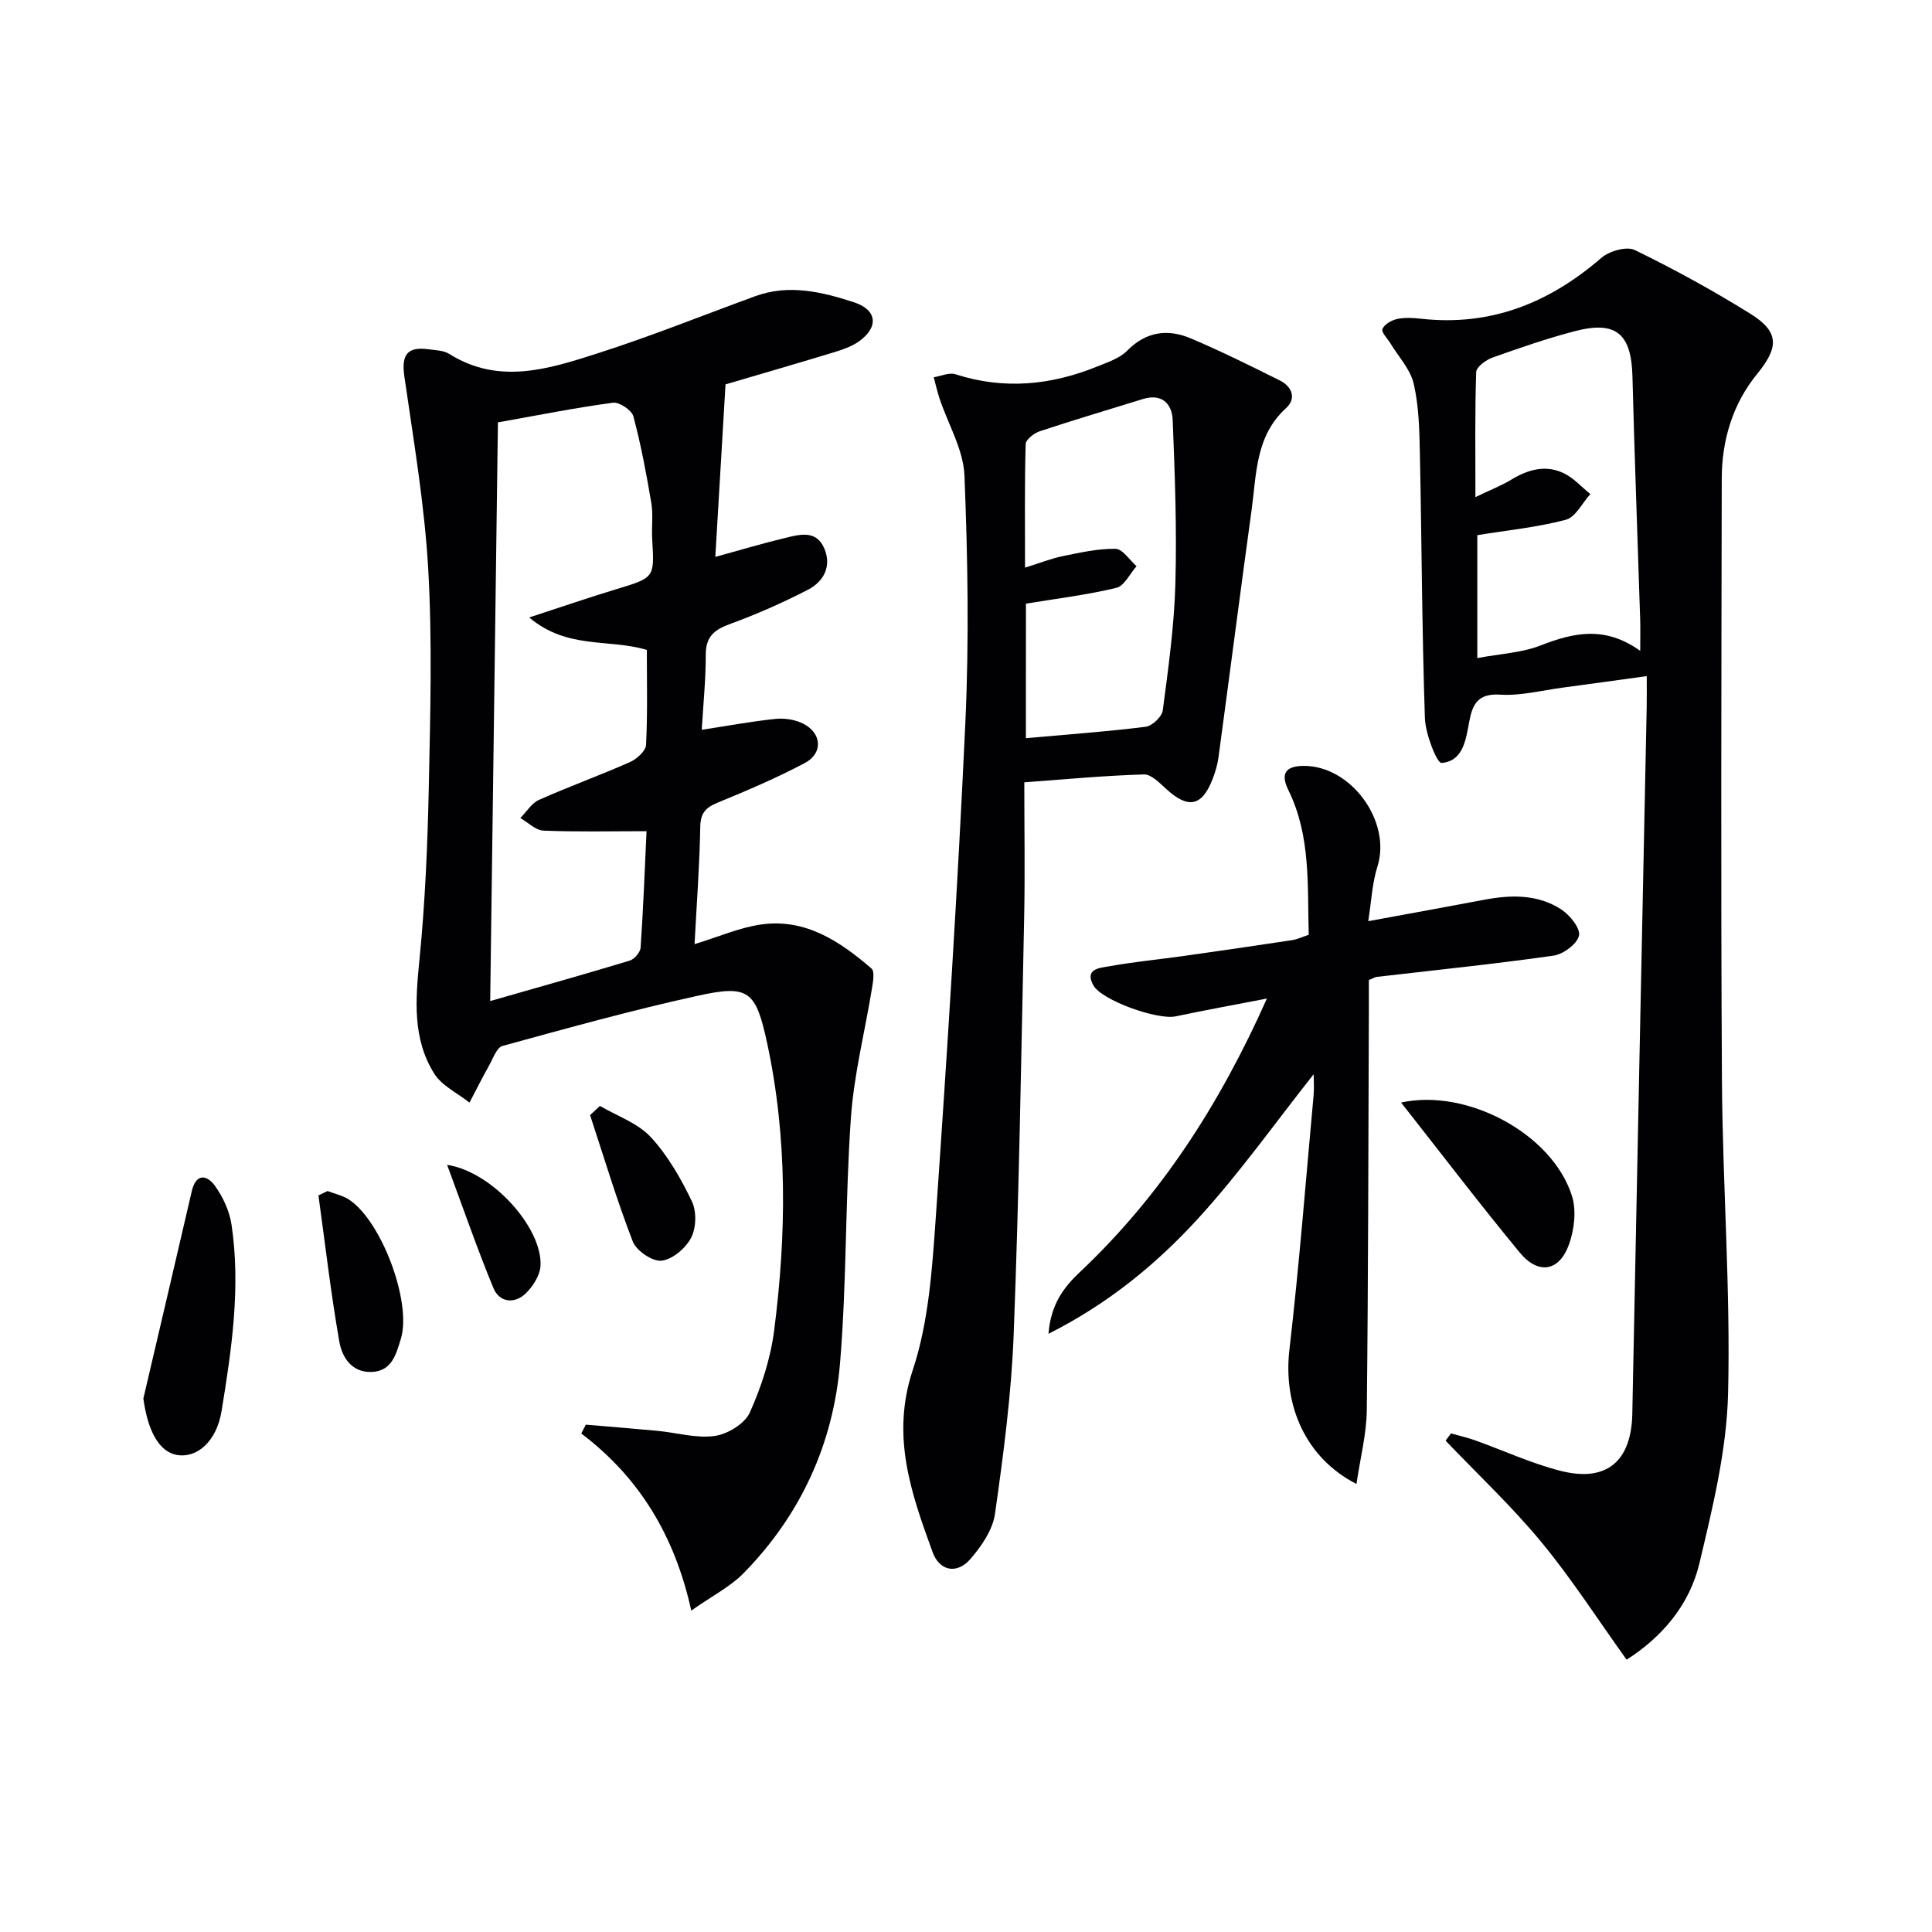 <svg enable-background="new 0 0 400 400" viewBox="0 0 400 400" xmlns="http://www.w3.org/2000/svg"><g fill="#010103"><path d="m150.21 79.58c-.73 12.31-1.4 23.74-2.11 35.72 5.19-1.42 9.78-2.8 14.43-3.92 3.05-.73 6.53-1.74 8.17 2.26 1.52 3.7-.23 6.79-3.39 8.44-5.27 2.73-10.75 5.13-16.32 7.17-3.23 1.19-4.88 2.67-4.87 6.31.01 5.11-.52 10.22-.83 15.54 5.28-.81 10.25-1.74 15.27-2.26 1.88-.19 4.07.14 5.74.99 3.87 1.97 4.14 6.12.34 8.14-5.84 3.1-11.96 5.7-18.08 8.22-2.47 1.02-3.53 2.15-3.58 5.02-.14 7.95-.74 15.89-1.18 24.26 5.04-1.53 9.33-3.44 13.81-4.07 9.15-1.29 16.29 3.49 22.82 9.12.7.6.33 2.72.11 4.07-1.46 8.96-3.74 17.85-4.37 26.85-1.19 16.9-.84 33.92-2.25 50.8-1.39 16.67-8.15 31.43-19.99 43.49-2.7 2.76-6.35 4.59-10.81 7.73-3.43-15.56-10.79-27.59-22.77-36.67.31-.61.62-1.22.93-1.83 4.95.42 9.89.81 14.84 1.28 3.96.38 8.01 1.59 11.84 1.06 2.67-.37 6.22-2.52 7.27-4.83 2.41-5.36 4.3-11.19 5.05-17.01 2.55-19.88 2.79-39.81-1.46-59.53-2.34-10.87-3.85-12.07-14.31-9.78-13.6 2.98-27.04 6.72-40.47 10.4-1.19.32-1.93 2.53-2.73 3.96-1.43 2.55-2.74 5.17-4.11 7.77-2.48-1.97-5.71-3.47-7.3-6-4.56-7.28-3.87-15.38-3.05-23.66 1.18-11.88 1.68-23.85 1.93-35.79.31-14.99.73-30.02-.12-44.97-.76-13.36-3.03-26.64-4.94-39.91-.64-4.44.54-6.24 4.97-5.64 1.48.2 3.16.23 4.35.98 10.25 6.43 20.56 3.11 30.61-.11 11.04-3.53 21.83-7.88 32.73-11.86 6.98-2.55 13.79-.89 20.42 1.26 4.76 1.55 5.18 5.07 1.15 8.02-1.56 1.14-3.55 1.81-5.43 2.38-7.93 2.41-15.86 4.7-22.31 6.6zm-47.12 7.87c-.53 39.88-1.06 79.52-1.6 119.81 10.14-2.91 19.54-5.54 28.87-8.37.97-.29 2.21-1.72 2.27-2.7.55-7.89.84-15.8 1.23-24.1-7.45 0-14.41.17-21.35-.12-1.63-.07-3.19-1.7-4.78-2.61 1.28-1.28 2.33-3.07 3.87-3.76 6.21-2.76 12.62-5.07 18.83-7.82 1.41-.63 3.27-2.3 3.33-3.57.33-6.61.16-13.24.16-19.65-7.88-2.37-16.43-.05-24.36-6.72 6.83-2.23 12.38-4.14 17.99-5.84 7.97-2.41 7.96-2.34 7.48-10.37-.15-2.49.23-5.05-.18-7.48-1.02-6.03-2.14-12.06-3.72-17.96-.34-1.28-2.91-2.98-4.22-2.81-7.85 1.05-15.63 2.61-23.82 4.07z"/><path d="m300.42 296.77c1.65.47 3.33.85 4.94 1.42 5.92 2.12 11.69 4.8 17.76 6.34 9.54 2.42 14.64-2.02 14.83-11.81.96-48.76 1.98-97.53 2.98-146.29.04-1.97.01-3.94.01-6.45-6.15.85-11.83 1.65-17.51 2.4-4.28.57-8.6 1.71-12.84 1.44-4.56-.29-5.72 1.94-6.39 5.54-.7 3.74-1.24 8.23-5.74 8.6-.95.08-3.34-5.98-3.45-9.27-.61-18.3-.66-36.62-1.04-54.92-.1-4.8-.21-9.71-1.28-14.34-.69-2.98-3.13-5.55-4.79-8.3-.62-1.02-1.95-2.34-1.68-3.01.4-.97 1.87-1.82 3.02-2.07 1.59-.35 3.33-.24 4.98-.06 14.41 1.61 26.53-3.27 37.31-12.59 1.64-1.42 5.23-2.46 6.92-1.64 8.2 3.99 16.24 8.4 23.98 13.22 5.99 3.74 5.85 6.94 1.41 12.38-5.11 6.26-7.36 13.76-7.37 21.78-.07 41.5-.21 82.99.04 124.49.13 21.63 1.8 43.27 1.27 64.87-.29 11.79-3.19 23.62-5.94 35.19-2.05 8.61-7.73 15.25-15.07 19.93-5.97-8.33-11.35-16.72-17.65-24.35-6.11-7.4-13.18-14.03-19.82-20.99.35-.5.73-1 1.12-1.51zm39.17-162.02c0-3 .05-4.77-.01-6.53-.53-16.77-1.17-33.54-1.6-50.32-.23-8.8-3.38-11.56-11.9-9.34-5.78 1.5-11.44 3.47-17.07 5.47-1.36.49-3.34 1.94-3.38 3-.28 8.23-.16 16.47-.16 25.89 3.16-1.52 5.41-2.38 7.44-3.62 3.47-2.11 7.11-3.13 10.86-1.32 2.05.99 3.68 2.84 5.49 4.31-1.67 1.84-3.05 4.79-5.07 5.32-5.92 1.57-12.09 2.17-18.33 3.19v25.45c4.77-.9 9.2-1.09 13.11-2.62 6.79-2.64 13.27-4.14 20.62 1.12z"/><path d="m212.07 161.97c0 9.44.16 18.74-.03 28.03-.61 28.77-1.06 57.55-2.17 86.31-.48 12.41-2.12 24.81-3.87 37.12-.47 3.32-2.8 6.71-5.1 9.36-2.76 3.19-6.38 2.5-7.81-1.42-4.42-12.16-8.66-24-4.12-37.69 3.29-9.92 4.02-20.86 4.76-31.42 2.37-34.15 4.55-68.32 6.13-102.51.79-17.07.51-34.23-.18-51.31-.22-5.35-3.37-10.58-5.14-15.88-.49-1.46-.82-2.97-1.22-4.45 1.5-.24 3.19-1.04 4.48-.63 10.06 3.25 19.82 2.29 29.43-1.63 2.14-.87 4.57-1.66 6.12-3.23 3.96-4.03 8.46-4.57 13.24-2.54 6.25 2.65 12.34 5.68 18.41 8.7 2.54 1.27 3.43 3.75 1.27 5.71-6.36 5.79-6.11 13.64-7.14 21.1-2.35 17.07-4.55 34.17-6.86 51.24-.2 1.47-.63 2.93-1.16 4.32-2.2 5.8-5.05 6.39-9.6 2.25-1.39-1.26-3.14-3.11-4.67-3.06-8.08.23-16.15 1-24.77 1.63zm.33-9.14c8.66-.78 16.76-1.35 24.8-2.36 1.35-.17 3.37-2.08 3.54-3.4 1.15-8.72 2.37-17.47 2.61-26.24.31-11.28-.1-22.6-.56-33.89-.14-3.35-2.25-5.54-6.18-4.32-7.12 2.21-14.27 4.32-21.34 6.67-1.18.39-2.9 1.72-2.92 2.66-.23 8.23-.13 16.46-.13 25.57 3.27-1.01 5.54-1.93 7.9-2.4 3.59-.72 7.24-1.56 10.85-1.49 1.47.03 2.89 2.33 4.34 3.6-1.38 1.55-2.53 4.08-4.19 4.48-6.05 1.46-12.27 2.21-18.71 3.27-.01 8.9-.01 18.16-.01 27.85z"/><path d="m283.28 190.72c8.48-1.56 16.27-2.97 24.05-4.44 5.55-1.05 11.07-1.15 15.93 2.02 1.78 1.16 4.01 3.96 3.65 5.43-.42 1.75-3.27 3.85-5.31 4.13-12.16 1.73-24.4 2.98-36.6 4.4-.31.04-.6.24-1.59.65 0 1.66.01 3.61 0 5.56-.11 27.82-.12 55.65-.43 83.47-.06 4.99-1.36 9.97-2.14 15.3-10.55-5.4-15.22-16.27-13.88-27.82 2.03-17.48 3.39-35.04 5-52.57.15-1.59.02-3.2.02-4.44-7.98 10.07-15.44 20.63-24.11 30.07-8.57 9.33-18.44 17.44-30.79 23.67.48-6.06 3.07-9.55 6.53-12.81 16.7-15.75 28.89-34.64 38.69-56.6-6.86 1.33-12.91 2.42-18.92 3.69-3.7.79-15.29-3.3-17.02-6.44-1.9-3.46 1.43-3.59 3.17-3.91 5.23-.95 10.53-1.45 15.79-2.19 7.4-1.04 14.79-2.12 22.18-3.24 1.1-.17 2.15-.68 3.46-1.11-.3-10.27.46-20.46-4.22-29.96-1.62-3.29-.7-5 3.18-5.01 9.83-.05 18.2 11.52 15.27 20.81-1.12 3.55-1.27 7.38-1.91 11.34z"/><path d="m29.68 289.55c3.35-14.31 6.71-28.62 10.03-42.94.87-3.74 3.14-3.39 4.79-1.1 1.68 2.33 3.02 5.25 3.44 8.07 1.92 12.94.02 25.78-2.06 38.53-1.04 6.4-5.15 9.87-9.32 9.11-3.73-.7-5.99-5.16-6.88-11.67z"/><path d="m290.08 228.27c13.56-2.98 31.22 6.37 35.36 19.28.97 3.02.51 7-.59 10.08-2.01 5.63-6.35 6.36-10.21 1.69-8.4-10.18-16.39-20.68-24.56-31.05z"/><path d="m67.81 246.59c1.48.57 3.11.91 4.41 1.75 6.73 4.36 13.09 21.27 10.77 28.85-.95 3.09-1.82 6.73-6.09 6.86-4.16.13-6.1-3.14-6.65-6.3-1.76-10.03-2.92-20.16-4.32-30.25.63-.29 1.26-.6 1.88-.91z"/><path d="m124.21 228.97c3.56 2.09 7.82 3.54 10.51 6.44 3.55 3.82 6.25 8.59 8.53 13.32 1 2.08.9 5.5-.17 7.55-1.12 2.16-3.87 4.49-6.12 4.73-1.88.21-5.2-2.05-5.95-3.97-3.32-8.58-5.96-17.42-8.84-26.17.69-.63 1.37-1.26 2.04-1.9z"/><path d="m92.57 241.17c9.33 1.4 19.72 13.03 19.34 20.86-.1 2.01-1.58 4.35-3.12 5.81-2.33 2.2-5.42 1.8-6.64-1.17-3.38-8.2-6.27-16.58-9.58-25.5z"/></g></svg>